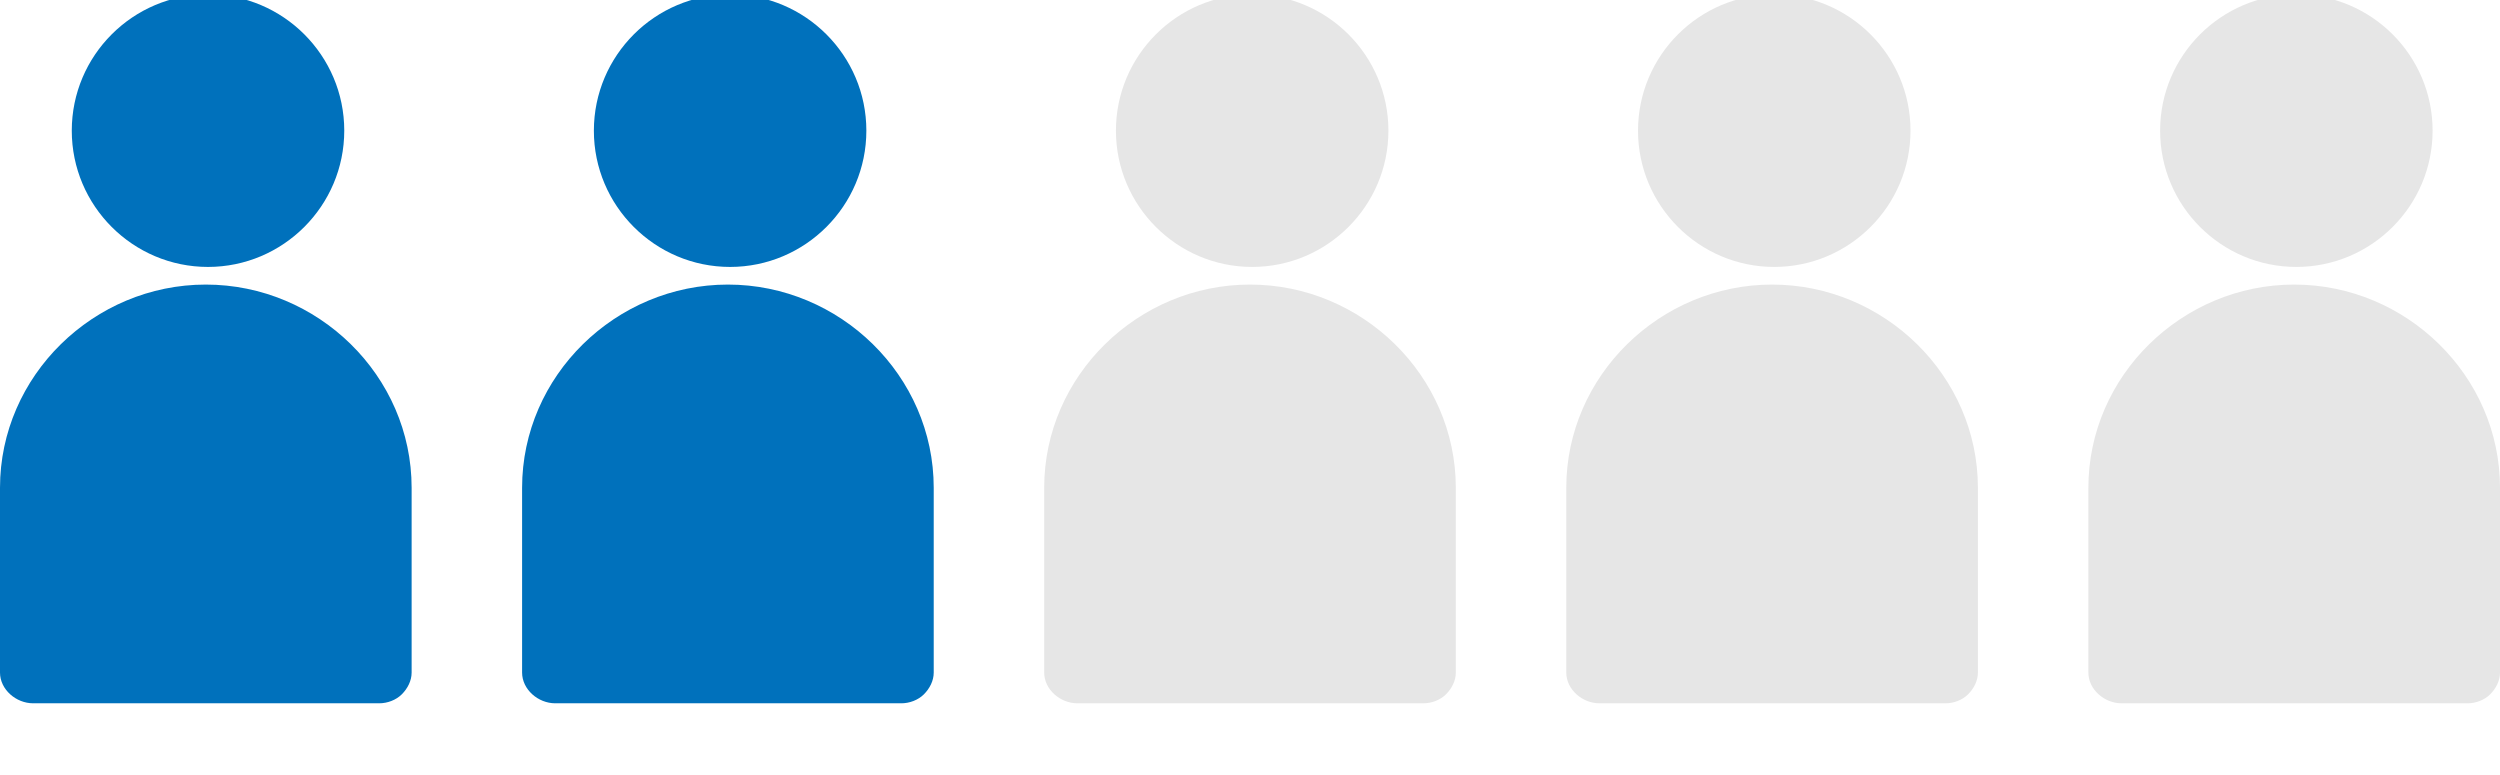 <?xml version="1.0" encoding="iso-8859-1"?>
<!-- Generator: Adobe Illustrator 21.1.0, SVG Export Plug-In . SVG Version: 6.00 Build 0)  -->
<svg version="1.1" id="&#x30EC;&#x30A4;&#x30E4;&#x30FC;_1"
	 xmlns="http://www.w3.org/2000/svg" xmlns:xlink="http://www.w3.org/1999/xlink" x="0px" y="0px" viewBox="0 0 64.5 20"
	 style="enable-background:new 0 0 64.5 20;" xml:space="preserve">
<g>
	<path style="fill:#0071BC;" d="M5.31,7.342C2.42,7.342,0,9.694,0,12.585v4.767c0,0.438,0.416,0.793,0.854,0.793h8.931
		c0.21,0,0.433-0.083,0.582-0.232c0.149-0.149,0.253-0.35,0.253-0.56v-4.767C10.621,9.694,8.201,7.342,5.31,7.342L5.31,7.342z
		 M5.31,7.342"/>
	<path style="fill:#0071BC;" d="M5.367,6.887L5.367,6.887C7.305,6.886,8.882,5.309,8.882,3.37c0-1.938-1.577-3.515-3.515-3.515
		c-1.938,0-3.515,1.577-3.515,3.515C1.851,5.309,3.428,6.887,5.367,6.887L5.367,6.887z M5.367,6.887"/>
</g>
<g>
	<path style="fill:#0071BC;" d="M18.78,7.342c-2.891,0-5.31,2.352-5.31,5.243v4.767c0,0.438,0.416,0.793,0.854,0.793h8.931
		c0.21,0,0.433-0.083,0.582-0.232c0.149-0.149,0.253-0.35,0.253-0.56v-4.767C24.091,9.694,21.671,7.342,18.78,7.342L18.78,7.342z
		 M18.78,7.342"/>
	<path style="fill:#0071BC;" d="M18.837,6.887L18.837,6.887c1.938-0.001,3.515-1.577,3.515-3.516c0-1.938-1.577-3.515-3.515-3.515
		c-1.938,0-3.515,1.577-3.515,3.515C15.321,5.309,16.898,6.887,18.837,6.887L18.837,6.887z M18.837,6.887"/>
</g>
<g>
	<path style="fill:#E6E6E6;" d="M32.25,7.342c-2.891,0-5.31,2.352-5.31,5.243v4.767c0,0.438,0.416,0.793,0.854,0.793h8.931
		c0.21,0,0.433-0.083,0.582-0.232c0.149-0.149,0.253-0.35,0.253-0.56v-4.767C37.56,9.694,35.141,7.342,32.25,7.342L32.25,7.342z
		 M32.25,7.342"/>
	<path style="fill:#E6E6E6;" d="M32.306,6.887L32.306,6.887c1.938-0.001,3.515-1.577,3.515-3.516c0-1.938-1.577-3.515-3.515-3.515
		c-1.938,0-3.515,1.577-3.515,3.515C28.791,5.309,30.368,6.887,32.306,6.887L32.306,6.887z M32.306,6.887"/>
</g>
<g>
	<path style="fill:#E6E6E6;" d="M45.72,7.342c-2.891,0-5.31,2.352-5.31,5.243v4.767c0,0.438,0.416,0.793,0.854,0.793h8.931
		c0.21,0,0.433-0.083,0.582-0.232c0.149-0.149,0.253-0.35,0.253-0.56v-4.767C51.03,9.694,48.611,7.342,45.72,7.342L45.72,7.342z
		 M45.72,7.342"/>
	<path style="fill:#E6E6E6;" d="M45.776,6.887L45.776,6.887c1.938-0.001,3.515-1.577,3.515-3.516c0-1.938-1.577-3.515-3.515-3.515
		c-1.938,0-3.515,1.577-3.515,3.515C42.261,5.309,43.837,6.887,45.776,6.887L45.776,6.887z M45.776,6.887"/>
</g>
<g>
	<path style="fill:#E6E6E6;" d="M59.19,7.342c-2.891,0-5.31,2.352-5.31,5.243v4.767c0,0.438,0.416,0.793,0.854,0.793h8.931
		c0.21,0,0.433-0.083,0.582-0.232c0.149-0.149,0.253-0.35,0.253-0.56v-4.767C64.5,9.694,62.08,7.342,59.19,7.342L59.19,7.342z
		 M59.19,7.342"/>
	<path style="fill:#E6E6E6;" d="M59.246,6.887L59.246,6.887c1.938-0.001,3.515-1.577,3.515-3.516c0-1.938-1.577-3.515-3.515-3.515
		c-1.938,0-3.515,1.577-3.515,3.515C55.731,5.309,57.307,6.887,59.246,6.887L59.246,6.887z M59.246,6.887"/>
</g>
<g>
	<g>
		<g>
			<path style="fill:#0071BC;" d="M9.009,30.227H7.548v-8.688c0-0.307-0.249-0.557-0.557-0.557H3.688
				c-0.307,0-0.557,0.249-0.557,0.557v8.688H1.67c-0.921,0-1.67,0.749-1.67,1.67v1.985h10.679v-1.985
				C10.679,30.976,9.93,30.227,9.009,30.227z M6.434,30.227h-2.19V23.79h2.19V30.227z M6.434,22.677h-2.19v-0.581h2.19V22.677z"/>
		</g>
	</g>
	<g>
		<g>
			<path style="fill:#0071BC;" d="M6.659,34.996L6.659,34.996c-0.068,0.231-0.281,0.399-0.534,0.399H4.553
				c-0.253,0-0.466-0.168-0.534-0.399H0v2.462c0,0.921,0.749,1.67,1.67,1.67h0.723v0.298c0,0.307,0.249,0.557,0.557,0.557
				s0.557-0.249,0.557-0.557v-0.298h3.626v0.298c0,0.307,0.249,0.557,0.557,0.557s0.557-0.249,0.557-0.557v-0.298h0.763
				c0.921,0,1.67-0.749,1.67-1.67v-2.462H6.659L6.659,34.996z"/>
		</g>
	</g>
</g>
<g>
	<g>
		<g>
			<path style="fill:#0071BC;" d="M22.464,30.227h-1.462v-8.688c0-0.307-0.249-0.557-0.557-0.557h-3.303
				c-0.307,0-0.557,0.249-0.557,0.557v8.688h-1.462c-0.921,0-1.67,0.749-1.67,1.67v1.985h10.679v-1.985
				C24.134,30.976,23.385,30.227,22.464,30.227z M19.89,30.227H17.7V23.79h2.19V30.227z M19.89,22.677H17.7v-0.581h2.19V22.677z"/>
		</g>
	</g>
	<g>
		<g>
			<path style="fill:#0071BC;" d="M20.115,34.996L20.115,34.996c-0.068,0.231-0.281,0.399-0.534,0.399h-1.572
				c-0.253,0-0.466-0.168-0.534-0.399h-4.02v2.462c0,0.921,0.749,1.67,1.67,1.67h0.723v0.298c0,0.307,0.249,0.557,0.557,0.557
				c0.307,0,0.557-0.249,0.557-0.557v-0.298h3.626v0.298c0,0.307,0.249,0.557,0.557,0.557c0.307,0,0.557-0.249,0.557-0.557v-0.298
				h0.763c0.921,0,1.67-0.749,1.67-1.67v-2.462H20.115L20.115,34.996z"/>
		</g>
	</g>
</g>
<g>
	<g>
		<g>
			<path style="fill:#E6E6E6;" d="M35.92,30.227h-1.462v-8.688c0-0.307-0.249-0.557-0.557-0.557h-3.303
				c-0.307,0-0.557,0.249-0.557,0.557v8.688H28.58c-0.921,0-1.67,0.749-1.67,1.67v1.985H37.59v-1.985
				C37.59,30.976,36.84,30.227,35.92,30.227z M33.345,30.227h-2.19V23.79h2.19V30.227z M33.345,22.677h-2.19v-0.581h2.19V22.677z"/>
		</g>
	</g>
	<g>
		<g>
			<path style="fill:#E6E6E6;" d="M33.57,34.996L33.57,34.996c-0.068,0.231-0.281,0.399-0.534,0.399h-1.572
				c-0.253,0-0.466-0.168-0.534-0.399h-4.02v2.462c0,0.921,0.749,1.67,1.67,1.67h0.723v0.298c0,0.307,0.249,0.557,0.557,0.557
				c0.307,0,0.557-0.249,0.557-0.557v-0.298h3.626v0.298c0,0.307,0.249,0.557,0.557,0.557s0.557-0.249,0.557-0.557v-0.298h0.763
				c0.921,0,1.67-0.749,1.67-1.67v-2.462H33.57L33.57,34.996z"/>
		</g>
	</g>
</g>
<g>
	<g>
		<g>
			<path style="fill:#E6E6E6;" d="M49.375,30.227h-1.462v-8.688c0-0.307-0.249-0.557-0.557-0.557h-3.303
				c-0.307,0-0.557,0.249-0.557,0.557v8.688h-1.462c-0.921,0-1.67,0.749-1.67,1.67v1.985h10.679v-1.985
				C51.045,30.976,50.296,30.227,49.375,30.227z M46.8,30.227h-2.19V23.79h2.19V30.227z M46.8,22.677h-2.19v-0.581h2.19V22.677z"/>
		</g>
	</g>
	<g>
		<g>
			<path style="fill:#E6E6E6;" d="M47.025,34.996L47.025,34.996c-0.068,0.231-0.281,0.399-0.534,0.399h-1.572
				c-0.253,0-0.466-0.168-0.534-0.399h-4.02v2.462c0,0.921,0.749,1.67,1.67,1.67h0.723v0.298c0,0.307,0.249,0.557,0.557,0.557
				c0.307,0,0.557-0.249,0.557-0.557v-0.298h3.626v0.298c0,0.307,0.249,0.557,0.557,0.557c0.307,0,0.557-0.249,0.557-0.557v-0.298
				h0.763c0.921,0,1.67-0.749,1.67-1.67v-2.462H47.025L47.025,34.996z"/>
		</g>
	</g>
</g>
<g>
	<g>
		<g>
			<path style="fill:#E6E6E6;" d="M62.83,30.227h-1.462v-8.688c0-0.307-0.249-0.557-0.557-0.557h-3.303
				c-0.307,0-0.557,0.249-0.557,0.557v8.688h-1.462c-0.921,0-1.67,0.749-1.67,1.67v1.985H64.5v-1.985
				C64.5,30.976,63.751,30.227,62.83,30.227z M60.255,30.227h-2.19V23.79h2.19V30.227z M60.255,22.677h-2.19v-0.581h2.19V22.677z"/>
		</g>
	</g>
	<g>
		<g>
			<path style="fill:#E6E6E6;" d="M60.48,34.996L60.48,34.996c-0.068,0.231-0.281,0.399-0.534,0.399h-1.572
				c-0.253,0-0.466-0.168-0.534-0.399h-4.02v2.462c0,0.921,0.749,1.67,1.67,1.67h0.723v0.298c0,0.307,0.249,0.557,0.557,0.557
				s0.557-0.249,0.557-0.557v-0.298h3.626v0.298c0,0.307,0.249,0.557,0.557,0.557c0.307,0,0.557-0.249,0.557-0.557v-0.298h0.763
				c0.921,0,1.67-0.749,1.67-1.67v-2.462H60.48L60.48,34.996z"/>
		</g>
	</g>
</g>
<g>
</g>
<g>
</g>
<g>
</g>
<g>
</g>
<g>
</g>
<g>
</g>
<g>
</g>
<g>
</g>
<g>
</g>
<g>
</g>
<g>
</g>
<g>
</g>
<g>
</g>
<g>
</g>
<g>
</g>
</svg>
